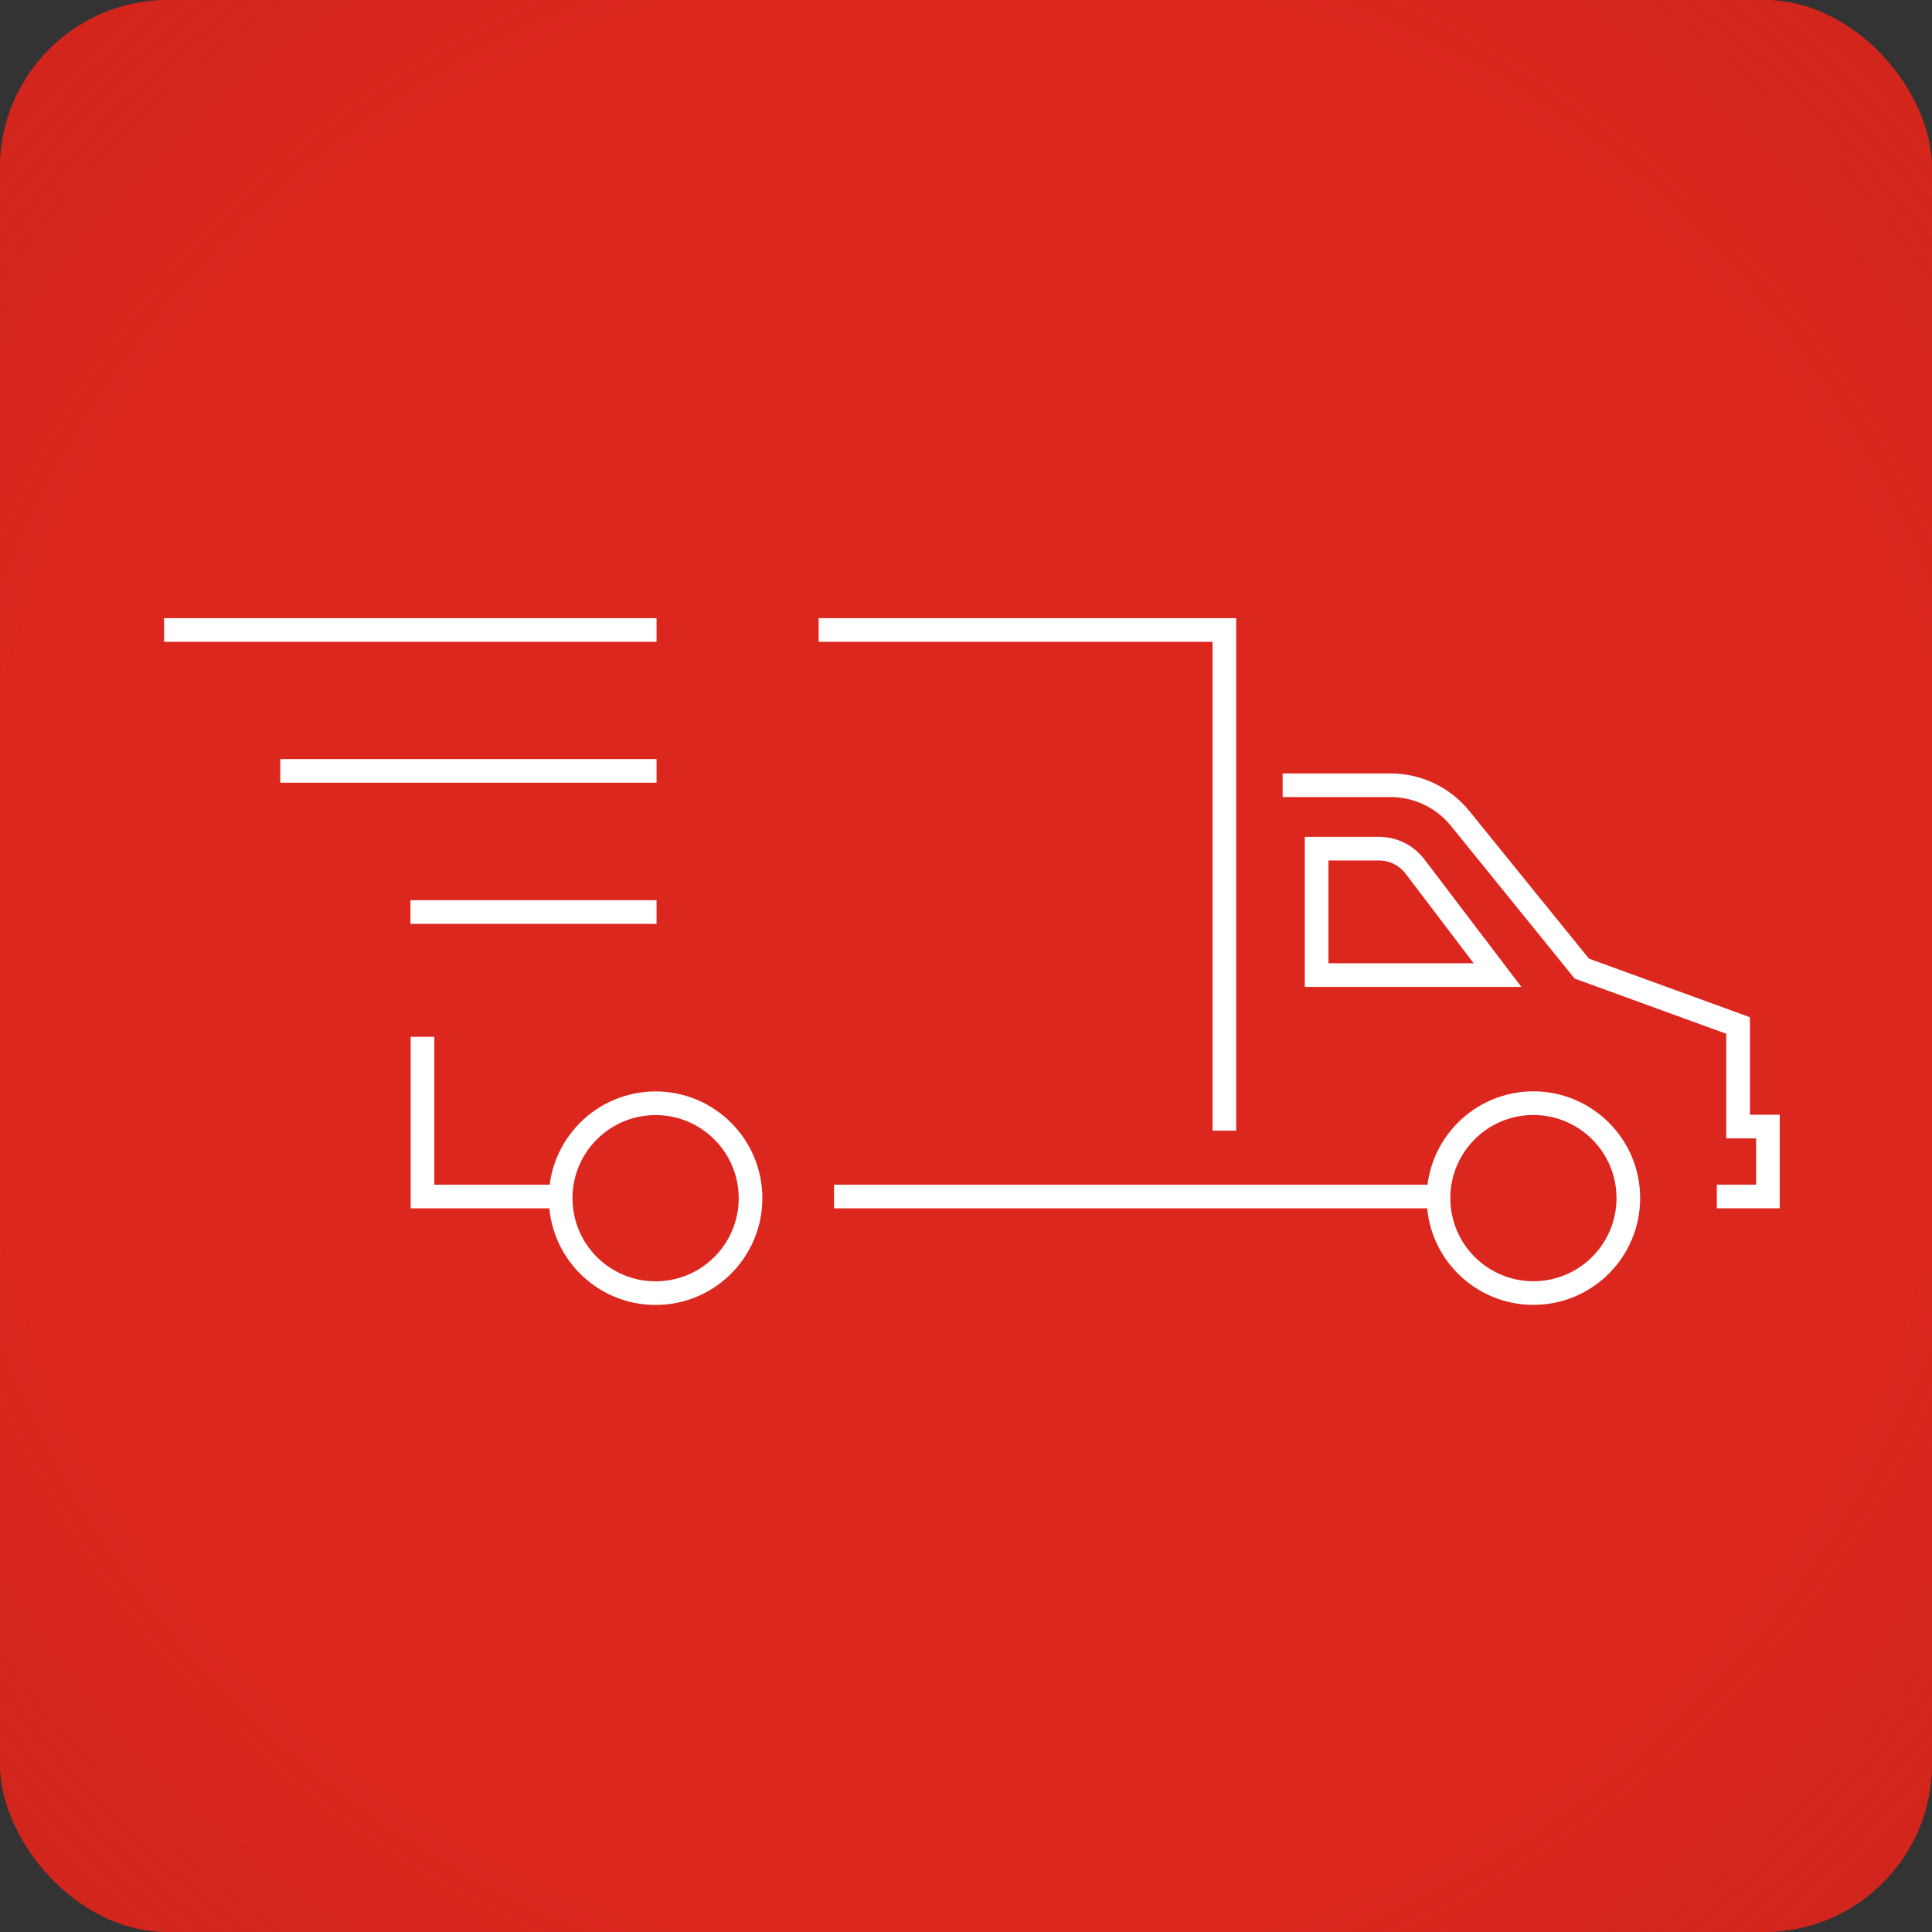 <svg width="46" height="46" viewBox="0 0 46 46" fill="none" xmlns="http://www.w3.org/2000/svg">
<rect x="0" y="0" width="46" height="46" fill="#333333" stroke="none"/>
<rect width="46" height="46" rx="4" fill="#DC271E"/>
<rect width="46" height="46" rx="4" fill="url(#paint0_radial_429_20514)"/>
<path d="M36.732 30.776C37.974 30.653 38.882 29.546 38.759 28.304C38.636 27.062 37.529 26.155 36.287 26.277C35.045 26.4 34.138 27.507 34.261 28.749C34.383 29.991 35.49 30.899 36.732 30.776Z" stroke="white" stroke-width="0.563" stroke-miterlimit="10"/>
<path d="M15.832 30.778C17.074 30.655 17.982 29.548 17.859 28.306C17.736 27.064 16.629 26.157 15.387 26.279C14.145 26.402 13.237 27.509 13.36 28.751C13.483 29.993 14.59 30.901 15.832 30.778Z" stroke="white" stroke-width="0.563" stroke-miterlimit="10"/>
<path d="M40.877 28.488H42.093V26.823H41.383V24.416L37.662 23.062L34.766 19.488C34.358 18.982 33.746 18.696 33.101 18.696H30.539" stroke="white" stroke-width="0.563" stroke-miterlimit="10"/>
<path d="M19.858 28.488H34.276" stroke="white" stroke-width="0.563" stroke-miterlimit="10"/>
<path d="M33.689 20.63C33.485 20.361 33.167 20.206 32.833 20.206H31.348V23.217H35.656L33.689 20.63Z" stroke="white" stroke-width="0.563" stroke-miterlimit="10"/>
<path d="M10.06 24.686V28.488H13.372" stroke="white" stroke-width="0.563" stroke-miterlimit="10"/>
<path d="M29.152 26.921V15H19.491" stroke="white" stroke-width="0.563" stroke-miterlimit="10"/>
<path d="M15.632 15H3.907" stroke="white" stroke-width="0.563" stroke-miterlimit="10"/>
<path d="M15.632 18.354H6.673" stroke="white" stroke-width="0.563" stroke-miterlimit="10"/>
<path d="M15.632 21.715H9.773" stroke="white" stroke-width="0.563" stroke-miterlimit="10"/>
<defs>
<radialGradient id="paint0_radial_429_20514" cx="0" cy="0" r="1" gradientUnits="userSpaceOnUse" gradientTransform="translate(23 23) rotate(42.91) scale(48.469)">
<stop offset="0.476" stop-color="#DC271E"/>
<stop offset="0.863" stop-color="#B42018" stop-opacity="0.1"/>
</radialGradient>
</defs>
</svg>
